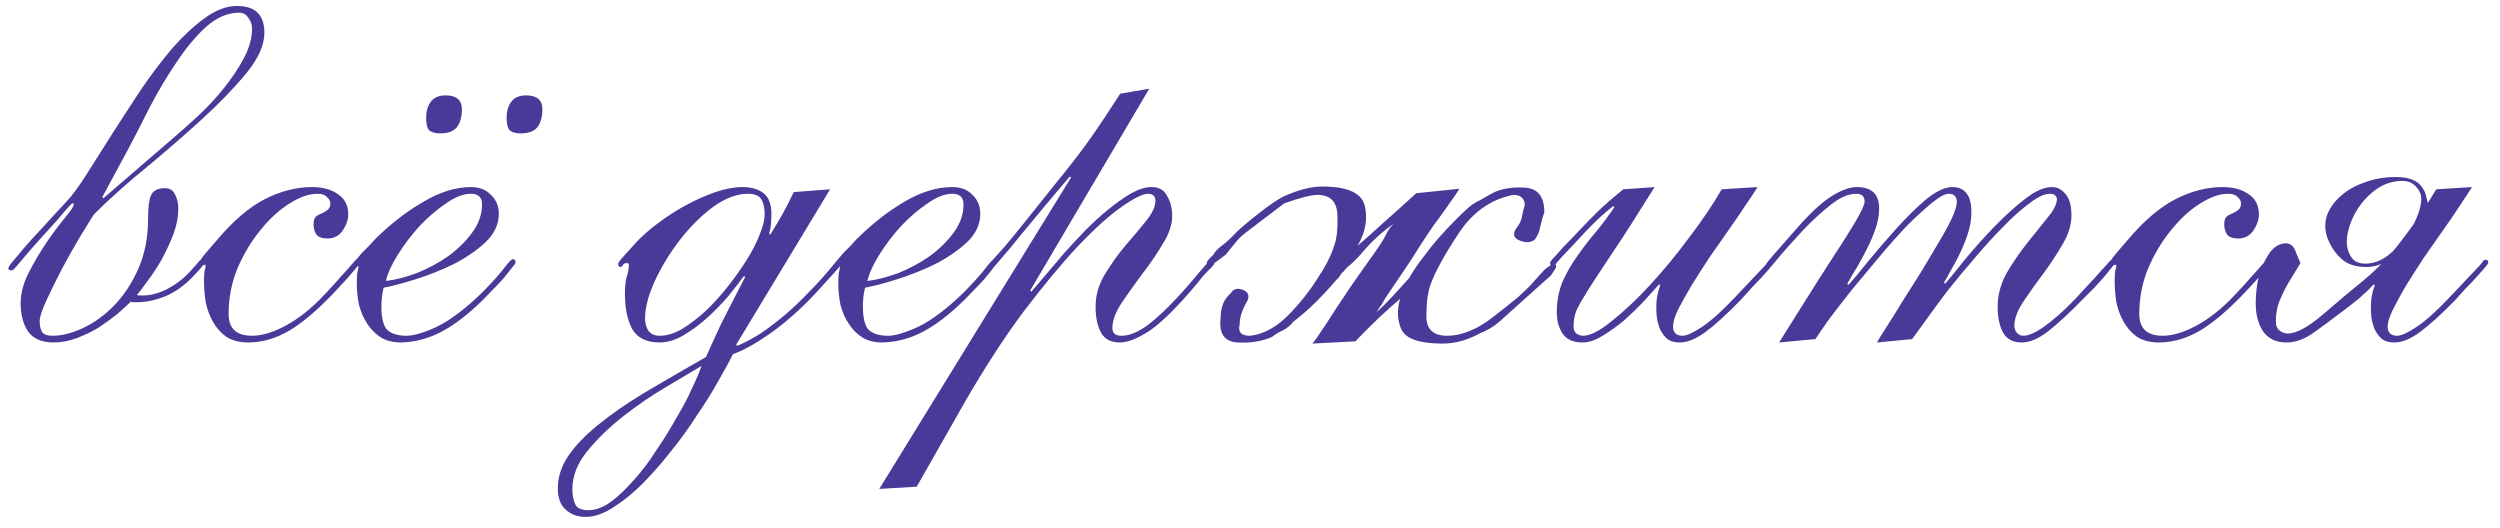 <?xml version="1.0" encoding="UTF-8"?> <svg xmlns="http://www.w3.org/2000/svg" width="161" height="34" viewBox="0 0 161 34" fill="none"><path d="M11.086 8.951C11.566 8.543 12.106 8.063 12.706 7.511C13.306 6.959 13.858 6.371 14.362 5.747C14.89 5.099 15.334 4.439 15.694 3.767C16.054 3.095 16.234 2.447 16.234 1.823C16.234 1.583 16.15 1.355 15.982 1.139C15.838 0.923 15.646 0.815 15.406 0.815C14.662 0.815 13.942 1.127 13.246 1.751C12.574 2.375 11.938 3.143 11.338 4.055C10.738 4.943 10.174 5.891 9.646 6.899C9.142 7.907 8.686 8.795 8.278 9.563L6.586 12.695L6.658 12.767L11.086 8.951ZM11.482 13.415C11.482 13.967 11.374 14.531 11.158 15.107C10.942 15.659 10.69 16.199 10.402 16.727C10.114 17.231 9.814 17.687 9.502 18.095C9.214 18.503 8.986 18.803 8.818 18.995C8.842 19.019 8.95 19.031 9.142 19.031C9.694 19.031 10.246 18.887 10.798 18.599C11.374 18.287 11.854 17.915 12.238 17.483C12.574 17.123 12.766 16.907 12.814 16.835C12.862 16.763 12.91 16.727 12.958 16.727C13.078 16.727 13.138 16.787 13.138 16.907C13.138 17.027 12.946 17.279 12.562 17.663C12.034 18.263 11.434 18.719 10.762 19.031C10.09 19.319 9.442 19.463 8.818 19.463C8.698 19.463 8.602 19.463 8.53 19.463C8.482 19.439 8.446 19.427 8.422 19.427C8.206 19.643 7.918 19.907 7.558 20.219C7.198 20.507 6.802 20.795 6.37 21.083C5.938 21.347 5.47 21.575 4.966 21.767C4.462 21.959 3.958 22.055 3.454 22.055C2.686 22.055 2.134 21.815 1.798 21.335C1.486 20.855 1.33 20.255 1.33 19.535C1.33 18.887 1.51 18.215 1.87 17.519C2.23 16.823 2.614 16.175 3.022 15.575C3.454 14.951 3.85 14.423 4.21 13.991C4.57 13.559 4.75 13.283 4.75 13.163C4.75 13.115 4.726 13.091 4.678 13.091C4.63 13.091 4.462 13.259 4.174 13.595C3.91 13.931 3.466 14.435 2.842 15.107C2.362 15.635 1.99 16.055 1.726 16.367C1.462 16.679 1.258 16.919 1.114 17.087C0.994 17.231 0.91 17.327 0.862 17.375C0.814 17.399 0.766 17.411 0.718 17.411C0.598 17.411 0.538 17.363 0.538 17.267C0.538 17.195 0.694 16.979 1.006 16.619C1.318 16.235 1.678 15.815 2.086 15.359C2.518 14.903 2.938 14.447 3.346 13.991C3.778 13.535 4.09 13.199 4.282 12.983C4.666 12.575 5.098 11.987 5.578 11.219C6.082 10.427 6.622 9.575 7.198 8.663C7.798 7.727 8.422 6.767 9.07 5.783C9.742 4.799 10.414 3.911 11.086 3.119C11.782 2.327 12.478 1.679 13.174 1.175C13.894 0.647 14.59 0.383 15.262 0.383C16.438 0.383 17.026 0.959 17.026 2.111C17.026 2.903 16.642 3.767 15.874 4.703C15.106 5.639 14.158 6.623 13.03 7.655C11.926 8.663 10.738 9.695 9.466 10.751C8.194 11.783 7.054 12.803 6.046 13.811C5.83 14.147 5.518 14.651 5.11 15.323C4.726 15.971 4.342 16.655 3.958 17.375C3.598 18.071 3.274 18.731 2.986 19.355C2.698 19.979 2.554 20.423 2.554 20.687C2.554 20.951 2.602 21.179 2.698 21.371C2.818 21.539 3.046 21.623 3.382 21.623C3.982 21.623 4.642 21.455 5.362 21.119C6.082 20.783 6.754 20.291 7.378 19.643C8.002 18.995 8.518 18.203 8.926 17.267C9.334 16.331 9.538 15.251 9.538 14.027C9.538 13.355 9.598 12.875 9.718 12.587C9.862 12.275 10.162 12.119 10.618 12.119C10.93 12.119 11.146 12.251 11.266 12.515C11.41 12.779 11.482 13.079 11.482 13.415ZM22.426 13.811C22.426 14.147 22.306 14.495 22.066 14.855C21.826 15.191 21.502 15.359 21.094 15.359C20.758 15.359 20.518 15.275 20.374 15.107C20.254 14.915 20.194 14.699 20.194 14.459C20.194 14.219 20.242 14.051 20.338 13.955C20.458 13.859 20.59 13.787 20.734 13.739C20.878 13.667 20.998 13.595 21.094 13.523C21.214 13.427 21.274 13.283 21.274 13.091C21.274 12.947 21.202 12.815 21.058 12.695C20.938 12.551 20.734 12.479 20.446 12.479C19.894 12.479 19.282 12.695 18.61 13.127C17.962 13.535 17.35 14.099 16.774 14.819C16.198 15.515 15.706 16.331 15.298 17.267C14.914 18.203 14.722 19.187 14.722 20.219C14.722 21.155 15.226 21.623 16.234 21.623C16.858 21.623 17.578 21.407 18.394 20.975C19.234 20.519 20.05 19.871 20.842 19.031C21.322 18.527 21.694 18.119 21.958 17.807C22.246 17.495 22.45 17.267 22.57 17.123C22.714 16.955 22.81 16.847 22.858 16.799C22.906 16.727 22.942 16.691 22.966 16.691C23.11 16.691 23.182 16.763 23.182 16.907C23.182 16.955 23.038 17.147 22.75 17.483C22.486 17.795 22.162 18.155 21.778 18.563C20.626 19.811 19.594 20.711 18.682 21.263C17.794 21.791 16.894 22.055 15.982 22.055C15.43 22.055 14.962 21.935 14.578 21.695C14.218 21.431 13.93 21.107 13.714 20.723C13.498 20.339 13.342 19.919 13.246 19.463C13.174 18.983 13.138 18.527 13.138 18.095C13.138 17.807 13.15 17.591 13.174 17.447C13.222 17.279 13.246 17.171 13.246 17.123C13.246 17.075 13.222 17.051 13.174 17.051C13.126 17.051 13.078 17.075 13.03 17.123C13.006 17.171 12.97 17.195 12.922 17.195C12.802 17.195 12.742 17.135 12.742 17.015C12.742 16.991 12.754 16.967 12.778 16.943C12.802 16.895 12.85 16.823 12.922 16.727C12.994 16.607 13.114 16.451 13.282 16.259C13.45 16.067 13.678 15.803 13.966 15.467C14.998 14.243 16.018 13.367 17.026 12.839C18.058 12.311 19.078 12.047 20.086 12.047C20.782 12.047 21.346 12.203 21.778 12.515C22.21 12.803 22.426 13.235 22.426 13.811ZM33.886 6.143C34.582 6.143 34.93 6.443 34.93 7.043C34.93 7.523 34.822 7.907 34.606 8.195C34.39 8.459 34.03 8.591 33.526 8.591C33.238 8.591 33.01 8.531 32.842 8.411C32.698 8.267 32.626 7.991 32.626 7.583C32.626 7.175 32.722 6.839 32.914 6.575C33.106 6.287 33.43 6.143 33.886 6.143ZM28.702 6.143C29.398 6.143 29.746 6.443 29.746 7.043C29.746 7.523 29.638 7.907 29.422 8.195C29.206 8.459 28.846 8.591 28.342 8.591C28.054 8.591 27.826 8.531 27.658 8.411C27.514 8.267 27.442 7.991 27.442 7.583C27.442 7.175 27.538 6.839 27.73 6.575C27.922 6.287 28.246 6.143 28.702 6.143ZM30.322 12.479C29.842 12.479 29.314 12.683 28.738 13.091C28.162 13.475 27.598 13.955 27.046 14.531C26.518 15.107 26.05 15.719 25.642 16.367C25.234 17.015 24.97 17.591 24.85 18.095C25.45 18.023 26.11 17.855 26.83 17.591C27.55 17.303 28.222 16.943 28.846 16.511C29.47 16.055 29.986 15.551 30.394 14.999C30.826 14.423 31.042 13.811 31.042 13.163C31.042 12.707 30.802 12.479 30.322 12.479ZM32.122 13.775C32.122 14.447 31.834 15.059 31.258 15.611C30.682 16.139 29.998 16.607 29.206 17.015C28.414 17.399 27.598 17.723 26.758 17.987C25.918 18.251 25.234 18.431 24.706 18.527C24.658 18.719 24.622 18.923 24.598 19.139C24.574 19.331 24.562 19.523 24.562 19.715C24.562 20.411 24.67 20.903 24.886 21.191C25.126 21.455 25.522 21.599 26.074 21.623C26.554 21.647 27.238 21.455 28.126 21.047C29.014 20.615 30.01 19.859 31.114 18.779C31.81 18.059 32.278 17.531 32.518 17.195C32.782 16.859 32.95 16.691 33.022 16.691C33.142 16.691 33.202 16.763 33.202 16.907C33.202 16.955 33.118 17.075 32.95 17.267C32.806 17.459 32.614 17.699 32.374 17.987C32.134 18.251 31.858 18.539 31.546 18.851C31.258 19.163 30.982 19.439 30.718 19.679C29.806 20.519 28.966 21.119 28.198 21.479C27.454 21.839 26.662 22.031 25.822 22.055C25.318 22.055 24.886 21.947 24.526 21.731C24.19 21.515 23.902 21.227 23.662 20.867C23.422 20.507 23.242 20.099 23.122 19.643C23.026 19.187 22.978 18.719 22.978 18.239C22.978 17.975 22.99 17.747 23.014 17.555C23.062 17.363 23.086 17.243 23.086 17.195C23.086 17.147 23.074 17.123 23.05 17.123C22.978 17.195 22.93 17.231 22.906 17.231C22.906 17.231 22.882 17.207 22.834 17.159C22.786 17.111 22.762 17.063 22.762 17.015C22.762 16.991 22.81 16.907 22.906 16.763C23.026 16.619 23.158 16.463 23.302 16.295C23.47 16.127 23.626 15.971 23.77 15.827C23.914 15.659 24.022 15.539 24.094 15.467C25.102 14.459 26.146 13.643 27.226 13.019C28.306 12.371 29.338 12.047 30.322 12.047C30.874 12.047 31.306 12.215 31.618 12.551C31.954 12.863 32.122 13.271 32.122 13.775ZM36.862 31.487C36.862 31.895 36.922 32.219 37.042 32.459C37.138 32.723 37.426 32.855 37.906 32.855C38.362 32.855 38.842 32.675 39.346 32.315C39.826 31.955 40.318 31.487 40.822 30.911C41.326 30.359 41.806 29.723 42.262 29.003C42.742 28.307 43.174 27.611 43.558 26.915C43.966 26.243 44.302 25.607 44.566 25.007C44.854 24.407 45.058 23.927 45.178 23.567C44.578 23.927 43.81 24.383 42.874 24.935C41.938 25.487 41.026 26.111 40.138 26.807C39.25 27.503 38.482 28.247 37.834 29.039C37.186 29.831 36.862 30.647 36.862 31.487ZM48.166 12.479C47.446 12.479 46.69 12.767 45.898 13.343C45.13 13.919 44.422 14.627 43.774 15.467C43.126 16.307 42.586 17.195 42.154 18.131C41.746 19.043 41.542 19.835 41.542 20.507C41.542 20.819 41.614 21.083 41.758 21.299C41.926 21.515 42.166 21.623 42.478 21.623C42.934 21.623 43.414 21.479 43.918 21.191C44.422 20.879 44.926 20.495 45.43 20.039C45.934 19.559 46.414 19.031 46.87 18.455C47.326 17.879 47.734 17.303 48.094 16.727C48.454 16.151 48.73 15.611 48.922 15.107C49.138 14.579 49.246 14.147 49.246 13.811C49.246 13.403 49.174 13.079 49.03 12.839C48.886 12.599 48.598 12.479 48.166 12.479ZM47.482 22.271C47.986 22.055 48.502 21.779 49.03 21.443C49.558 21.083 50.074 20.687 50.578 20.255C51.082 19.823 51.562 19.367 52.018 18.887C52.498 18.407 52.93 17.939 53.314 17.483C53.602 17.147 53.782 16.931 53.854 16.835C53.926 16.739 53.998 16.691 54.07 16.691C54.166 16.691 54.214 16.751 54.214 16.871C54.214 16.967 54.13 17.111 53.962 17.303C53.794 17.495 53.446 17.879 52.918 18.455C51.958 19.535 50.95 20.471 49.894 21.263C48.838 22.031 47.938 22.547 47.194 22.811C46.978 23.267 46.666 23.843 46.258 24.539C45.874 25.235 45.418 25.967 44.89 26.735C44.386 27.527 43.822 28.307 43.198 29.075C42.598 29.843 41.986 30.539 41.362 31.163C40.738 31.787 40.114 32.291 39.49 32.675C38.866 33.083 38.278 33.287 37.726 33.287C37.198 33.287 36.766 33.131 36.43 32.819C36.094 32.531 35.926 32.075 35.926 31.451C35.926 30.731 36.142 30.047 36.574 29.399C37.006 28.751 37.63 28.091 38.446 27.419C39.262 26.747 40.258 26.051 41.434 25.331C42.61 24.635 43.954 23.855 45.466 22.991C45.73 22.391 46.042 21.707 46.402 20.939C46.786 20.171 47.314 19.139 47.986 17.843L47.914 17.771C47.65 18.131 47.314 18.563 46.906 19.067C46.498 19.547 46.042 20.015 45.538 20.471C45.058 20.903 44.554 21.275 44.026 21.587C43.498 21.899 42.982 22.055 42.478 22.055C41.638 22.055 41.05 21.767 40.714 21.191C40.402 20.615 40.246 19.859 40.246 18.923C40.246 18.467 40.282 18.107 40.354 17.843C40.45 17.579 40.498 17.315 40.498 17.051C40.498 16.979 40.45 16.943 40.354 16.943C40.234 16.943 40.15 16.991 40.102 17.087C40.054 17.159 40.006 17.195 39.958 17.195C39.862 17.195 39.814 17.123 39.814 16.979C39.814 16.931 39.874 16.835 39.994 16.691C40.138 16.523 40.462 16.163 40.966 15.611C41.374 15.179 41.854 14.759 42.406 14.351C42.982 13.919 43.582 13.535 44.206 13.199C44.83 12.863 45.454 12.587 46.078 12.371C46.702 12.155 47.278 12.047 47.806 12.047C48.382 12.047 48.838 12.179 49.174 12.443C49.51 12.707 49.678 13.151 49.678 13.775C49.678 14.351 49.63 14.771 49.534 15.035L49.606 15.107C49.846 14.723 50.098 14.303 50.362 13.847C50.626 13.367 50.878 12.875 51.118 12.371L53.458 12.191L47.41 22.199L47.482 22.271ZM61.33 12.479C60.85 12.479 60.322 12.683 59.746 13.091C59.17 13.475 58.606 13.955 58.054 14.531C57.526 15.107 57.058 15.719 56.65 16.367C56.242 17.015 55.978 17.591 55.858 18.095C56.458 18.023 57.118 17.855 57.838 17.591C58.558 17.303 59.23 16.943 59.854 16.511C60.478 16.055 60.994 15.551 61.402 14.999C61.834 14.423 62.05 13.811 62.05 13.163C62.05 12.707 61.81 12.479 61.33 12.479ZM63.13 13.775C63.13 14.447 62.842 15.059 62.266 15.611C61.69 16.139 61.006 16.607 60.214 17.015C59.422 17.399 58.606 17.723 57.766 17.987C56.926 18.251 56.242 18.431 55.714 18.527C55.618 18.887 55.57 19.283 55.57 19.715C55.57 20.411 55.678 20.903 55.894 21.191C56.134 21.455 56.53 21.599 57.082 21.623C57.562 21.647 58.246 21.455 59.134 21.047C60.022 20.615 61.018 19.859 62.122 18.779C62.818 18.059 63.286 17.531 63.526 17.195C63.79 16.859 63.958 16.691 64.03 16.691C64.15 16.691 64.21 16.763 64.21 16.907C64.21 16.955 64.126 17.075 63.958 17.267C63.814 17.459 63.622 17.699 63.382 17.987C63.142 18.251 62.866 18.539 62.554 18.851C62.266 19.163 61.99 19.439 61.726 19.679C60.814 20.519 59.974 21.119 59.206 21.479C58.462 21.839 57.67 22.031 56.83 22.055C56.326 22.055 55.894 21.947 55.534 21.731C55.198 21.515 54.91 21.227 54.67 20.867C54.43 20.507 54.25 20.099 54.13 19.643C54.034 19.187 53.986 18.719 53.986 18.239C53.986 17.975 53.998 17.747 54.022 17.555C54.07 17.363 54.094 17.243 54.094 17.195C54.094 17.147 54.082 17.123 54.058 17.123C53.986 17.195 53.914 17.231 53.842 17.231C53.794 17.207 53.77 17.135 53.77 17.015C53.77 16.991 53.818 16.907 53.914 16.763C54.034 16.619 54.166 16.463 54.31 16.295C54.478 16.127 54.634 15.971 54.778 15.827C54.922 15.659 55.03 15.539 55.102 15.467C56.11 14.459 57.142 13.643 58.198 13.019C59.278 12.371 60.322 12.047 61.33 12.047C61.882 12.047 62.314 12.215 62.626 12.551C62.962 12.863 63.13 13.271 63.13 13.775ZM66.345 18.707L66.417 18.779C66.657 18.515 66.957 18.167 67.317 17.735C67.677 17.303 68.073 16.835 68.505 16.331C68.961 15.827 69.429 15.323 69.909 14.819C70.413 14.315 70.917 13.859 71.421 13.451C71.925 13.043 72.405 12.707 72.861 12.443C73.341 12.179 73.773 12.047 74.157 12.047C74.637 12.047 74.973 12.239 75.165 12.623C75.381 12.983 75.489 13.415 75.489 13.919C75.489 14.471 75.285 15.071 74.877 15.719C74.493 16.367 74.049 17.015 73.545 17.663C73.065 18.311 72.621 18.935 72.213 19.535C71.829 20.135 71.637 20.663 71.637 21.119C71.637 21.455 71.829 21.623 72.213 21.623C72.405 21.623 72.621 21.587 72.861 21.515C73.125 21.419 73.425 21.263 73.761 21.047C74.097 20.807 74.481 20.483 74.913 20.075C75.345 19.667 75.837 19.151 76.389 18.527C76.749 18.119 77.025 17.795 77.217 17.555C77.433 17.315 77.589 17.135 77.685 17.015C77.805 16.871 77.877 16.787 77.901 16.763C77.949 16.715 77.997 16.691 78.045 16.691C78.165 16.691 78.225 16.751 78.225 16.871C78.225 16.919 78.213 16.967 78.189 17.015C78.165 17.039 78.117 17.099 78.045 17.195C77.973 17.267 77.853 17.387 77.685 17.555C77.541 17.699 77.349 17.927 77.109 18.239C75.885 19.703 74.877 20.711 74.085 21.263C73.293 21.791 72.633 22.055 72.105 22.055C71.553 22.055 71.157 21.851 70.917 21.443C70.677 21.011 70.557 20.447 70.557 19.751C70.557 19.031 70.749 18.347 71.133 17.699C71.541 17.027 71.985 16.403 72.465 15.827C72.969 15.251 73.413 14.723 73.797 14.243C74.205 13.739 74.409 13.307 74.409 12.947C74.409 12.635 74.253 12.479 73.941 12.479C73.605 12.479 73.041 12.755 72.249 13.307C71.457 13.859 70.521 14.699 69.441 15.827C68.385 16.955 67.209 18.371 65.913 20.075C64.641 21.779 63.345 23.783 62.025 26.087L59.037 31.343L56.625 31.487L68.973 11.435L68.901 11.363C68.421 11.915 67.893 12.539 67.317 13.235C66.765 13.907 66.237 14.543 65.733 15.143C65.253 15.743 64.833 16.247 64.473 16.655C64.137 17.063 63.957 17.267 63.933 17.267C63.789 17.267 63.717 17.207 63.717 17.087C63.717 17.039 63.729 16.991 63.753 16.943C63.801 16.895 63.885 16.799 64.005 16.655C64.149 16.487 64.365 16.247 64.653 15.935C64.941 15.599 65.337 15.119 65.841 14.495C66.681 13.439 67.353 12.599 67.857 11.975C68.385 11.327 68.853 10.739 69.261 10.211C69.693 9.659 70.113 9.083 70.521 8.483C70.953 7.859 71.493 7.043 72.141 6.035L74.013 5.711L66.345 18.707ZM78.609 20.471C78.609 19.775 78.826 19.247 79.257 18.887C79.425 18.599 79.689 18.527 80.049 18.671C80.409 18.815 80.493 19.067 80.302 19.427C79.99 19.955 79.834 20.447 79.834 20.903C79.713 21.383 79.93 21.623 80.481 21.623C81.418 21.527 82.305 21.023 83.145 20.111C83.769 19.463 84.334 18.743 84.838 17.951C85.365 17.159 85.725 16.451 85.918 15.827C86.085 15.395 86.157 14.747 86.133 13.883C86.109 12.995 85.677 12.551 84.838 12.551C84.454 12.551 83.746 12.731 82.713 13.091C82.45 13.283 82.102 13.547 81.669 13.883C81.261 14.195 80.757 14.579 80.157 15.035C79.942 15.203 79.737 15.407 79.546 15.647C79.353 15.887 79.15 16.139 78.933 16.403C78.621 16.643 78.394 16.811 78.249 16.907C78.106 17.003 77.974 17.051 77.853 17.051C77.757 17.051 77.71 17.015 77.71 16.943C77.71 16.847 77.853 16.667 78.141 16.403C78.237 16.211 78.418 16.019 78.681 15.827C78.945 15.635 79.281 15.323 79.689 14.891C80.194 14.435 80.686 14.027 81.165 13.667C81.645 13.283 82.114 12.959 82.57 12.695C83.553 12.239 84.418 12.011 85.162 12.011C86.793 12.011 87.706 12.431 87.897 13.271C88.09 14.111 87.933 14.963 87.43 15.827C87.933 15.395 88.486 14.903 89.085 14.351C89.71 13.799 90.418 13.163 91.21 12.443L93.981 12.155C93.933 12.251 93.826 12.419 93.657 12.659C93.49 12.899 93.285 13.187 93.046 13.523C92.829 13.835 92.578 14.183 92.29 14.567C92.025 14.951 91.761 15.347 91.498 15.755C91.234 16.163 90.981 16.559 90.742 16.943C90.501 17.303 90.249 17.675 89.986 18.059C89.746 18.419 89.541 18.719 89.374 18.959C89.23 19.175 89.133 19.331 89.085 19.427C89.013 19.571 88.954 19.667 88.906 19.715C88.858 19.763 88.773 19.895 88.653 20.111C89.061 19.727 89.409 19.379 89.698 19.067C90.01 18.731 90.358 18.347 90.742 17.915C91.005 17.459 91.305 17.015 91.641 16.583C91.978 16.127 92.314 15.707 92.65 15.323C93.01 14.915 93.358 14.543 93.694 14.207C94.029 13.871 94.317 13.595 94.558 13.379C94.773 13.187 95.013 13.031 95.278 12.911C95.541 12.767 95.817 12.611 96.106 12.443C96.657 12.155 97.353 12.035 98.194 12.083C99.034 12.131 99.454 12.659 99.454 13.667C99.358 13.931 99.273 14.231 99.201 14.567C99.153 14.879 99.034 15.167 98.841 15.431C98.602 15.623 98.29 15.647 97.906 15.503C97.498 15.359 97.401 15.107 97.618 14.747C97.834 14.483 97.966 14.219 98.013 13.955C98.061 13.667 98.121 13.427 98.194 13.235C98.194 12.779 97.942 12.551 97.438 12.551C96.022 12.839 94.87 13.643 93.981 14.963C93.07 16.331 92.457 17.435 92.145 18.275C91.954 18.779 91.858 19.475 91.858 20.363C91.858 21.203 92.302 21.623 93.189 21.623C93.838 21.623 94.51 21.431 95.206 21.047C95.59 20.831 95.974 20.567 96.358 20.255C96.766 19.943 97.234 19.571 97.761 19.139C98.073 18.851 98.338 18.599 98.553 18.383C98.769 18.143 98.962 17.927 99.129 17.735C99.513 17.279 99.826 17.051 100.066 17.051H100.209V17.231L99.885 17.735L98.194 19.247C97.689 19.703 97.21 20.135 96.754 20.543C96.322 20.951 95.853 21.251 95.35 21.443C94.534 21.899 93.718 22.127 92.901 22.127C91.462 22.127 90.585 21.839 90.273 21.263C89.986 20.663 89.95 19.991 90.165 19.247C89.734 19.607 89.278 20.015 88.797 20.471C88.317 20.927 87.814 21.431 87.285 21.983L84.513 22.127C84.633 22.007 84.921 21.599 85.377 20.903C85.618 20.519 85.858 20.147 86.097 19.787C86.362 19.403 86.626 19.007 86.889 18.599C87.177 18.191 87.454 17.795 87.718 17.411C88.005 17.003 88.269 16.631 88.51 16.295C88.749 15.959 88.942 15.671 89.085 15.431C89.23 15.167 89.326 14.987 89.374 14.891C89.493 14.675 89.65 14.495 89.841 14.351C89.025 14.903 88.281 15.587 87.609 16.403C87.394 16.643 87.189 16.847 86.998 17.015C86.805 17.159 86.65 17.315 86.529 17.483C86.433 17.555 86.35 17.651 86.278 17.771C86.23 17.867 86.157 17.951 86.061 18.023C85.677 18.479 85.246 18.947 84.766 19.427C84.309 19.883 83.817 20.315 83.29 20.723C83.121 20.939 82.906 21.119 82.641 21.263C82.377 21.383 82.138 21.527 81.921 21.695C81.273 21.983 80.529 22.103 79.689 22.055C78.85 22.007 78.49 21.479 78.609 20.471ZM106.557 12.047C105.453 13.823 104.553 15.227 103.857 16.259C103.185 17.267 102.657 18.071 102.273 18.671C101.913 19.247 101.661 19.691 101.517 20.003C101.397 20.315 101.337 20.651 101.337 21.011C101.337 21.227 101.397 21.383 101.517 21.479C101.661 21.575 101.805 21.623 101.949 21.623C102.405 21.623 103.017 21.311 103.785 20.687C104.577 20.063 105.405 19.283 106.269 18.347C107.133 17.411 107.973 16.391 108.789 15.287C109.629 14.183 110.325 13.151 110.877 12.191L113.181 12.047C113.013 12.335 112.761 12.719 112.425 13.199C112.113 13.679 111.753 14.207 111.345 14.783C110.937 15.359 110.517 15.959 110.085 16.583C109.677 17.207 109.293 17.807 108.933 18.383C108.597 18.959 108.309 19.475 108.069 19.931C107.853 20.387 107.745 20.747 107.745 21.011C107.745 21.419 107.949 21.623 108.357 21.623C108.621 21.623 109.041 21.431 109.617 21.047C110.193 20.663 110.901 20.027 111.741 19.139C112.269 18.587 112.677 18.155 112.965 17.843C113.277 17.507 113.505 17.267 113.649 17.123C113.793 16.955 113.877 16.847 113.901 16.799C113.949 16.751 113.997 16.727 114.045 16.727C114.165 16.727 114.225 16.787 114.225 16.907C114.225 16.955 114.153 17.063 114.009 17.231C113.865 17.399 113.685 17.603 113.469 17.843C113.253 18.059 113.013 18.311 112.749 18.599C112.509 18.863 112.293 19.103 112.101 19.319C111.189 20.255 110.421 20.951 109.797 21.407C109.197 21.839 108.657 22.055 108.177 22.055C107.841 22.055 107.577 21.983 107.385 21.839C107.193 21.671 107.037 21.467 106.917 21.227C106.821 20.987 106.749 20.735 106.701 20.471C106.677 20.207 106.665 19.967 106.665 19.751C106.665 19.271 106.749 18.815 106.917 18.383L106.845 18.311C106.581 18.599 106.257 18.959 105.873 19.391C105.489 19.799 105.069 20.207 104.613 20.615C104.157 20.999 103.689 21.335 103.209 21.623C102.753 21.911 102.321 22.055 101.913 22.055C101.337 22.055 100.917 21.875 100.653 21.515C100.389 21.131 100.257 20.663 100.257 20.111C100.257 19.415 100.377 18.767 100.617 18.167C100.881 17.567 101.205 17.003 101.589 16.475C101.973 15.923 102.381 15.395 102.813 14.891C103.245 14.363 103.629 13.847 103.965 13.343L103.893 13.271C103.365 13.679 102.813 14.183 102.237 14.783C101.685 15.383 101.133 15.971 100.581 16.547C100.341 16.811 100.197 16.979 100.149 17.051C100.101 17.123 100.041 17.159 99.969 17.159C99.873 17.159 99.825 17.087 99.825 16.943C99.825 16.919 99.837 16.883 99.861 16.835C99.909 16.763 99.993 16.667 100.113 16.547C100.233 16.403 100.413 16.199 100.653 15.935C100.917 15.671 101.253 15.323 101.661 14.891C102.021 14.507 102.429 14.087 102.885 13.631C103.365 13.175 103.917 12.695 104.541 12.191L106.557 12.047ZM120.873 22.055C120.993 21.839 121.209 21.491 121.521 21.011C121.833 20.531 122.169 19.991 122.529 19.391C122.913 18.791 123.309 18.167 123.717 17.519C124.125 16.847 124.497 16.223 124.833 15.647C125.193 15.047 125.481 14.519 125.697 14.063C125.913 13.583 126.021 13.235 126.021 13.019C126.021 12.683 125.865 12.503 125.553 12.479C125.313 12.455 124.953 12.635 124.473 13.019C123.993 13.403 123.453 13.895 122.853 14.495C122.277 15.095 121.677 15.767 121.053 16.511C120.429 17.255 119.829 17.975 119.253 18.671C118.701 19.367 118.209 20.003 117.777 20.579C117.369 21.155 117.081 21.575 116.913 21.839L114.573 22.055C116.325 19.247 117.681 17.111 118.641 15.647C119.601 14.159 120.081 13.271 120.081 12.983C120.081 12.647 119.901 12.479 119.541 12.479C119.037 12.479 118.485 12.719 117.885 13.199C117.309 13.655 116.721 14.195 116.121 14.819C115.281 15.731 114.717 16.367 114.429 16.727C114.165 17.063 113.997 17.231 113.925 17.231C113.805 17.231 113.745 17.159 113.745 17.015C113.745 16.967 113.925 16.739 114.285 16.331C114.669 15.899 115.197 15.299 115.869 14.531C116.709 13.595 117.429 12.947 118.029 12.587C118.629 12.227 119.145 12.047 119.577 12.047C120.537 12.047 121.017 12.503 121.017 13.415C121.017 13.823 120.945 14.243 120.801 14.675C120.657 15.107 120.477 15.539 120.261 15.971C120.045 16.403 119.817 16.823 119.577 17.231C119.337 17.615 119.133 17.963 118.965 18.275L119.037 18.347C119.349 18.011 119.781 17.495 120.333 16.799C120.909 16.103 121.509 15.407 122.133 14.711C122.781 13.991 123.417 13.367 124.041 12.839C124.689 12.311 125.253 12.047 125.733 12.047C126.141 12.047 126.441 12.179 126.633 12.443C126.849 12.683 126.957 13.091 126.957 13.667C126.957 14.075 126.897 14.483 126.777 14.891C126.657 15.299 126.501 15.707 126.309 16.115C126.141 16.499 125.949 16.871 125.733 17.231C125.541 17.591 125.361 17.915 125.193 18.203L125.265 18.275C125.577 17.915 126.009 17.387 126.561 16.691C127.137 15.995 127.749 15.311 128.397 14.639C129.069 13.943 129.729 13.343 130.377 12.839C131.049 12.311 131.637 12.047 132.141 12.047C132.477 12.047 132.765 12.191 133.005 12.479C133.269 12.767 133.401 13.235 133.401 13.883C133.401 14.459 133.221 15.059 132.861 15.683C132.501 16.307 132.093 16.931 131.637 17.555C131.181 18.155 130.761 18.743 130.377 19.319C129.993 19.871 129.777 20.375 129.729 20.831C129.705 21.023 129.741 21.203 129.837 21.371C129.957 21.539 130.113 21.623 130.305 21.623C130.641 21.623 131.097 21.419 131.673 21.011C132.273 20.579 132.909 20.015 133.581 19.319C134.181 18.671 134.637 18.179 134.949 17.843C135.261 17.483 135.489 17.231 135.633 17.087C135.777 16.919 135.861 16.823 135.885 16.799C135.933 16.751 135.981 16.727 136.029 16.727C136.149 16.727 136.209 16.787 136.209 16.907C136.209 16.955 136.137 17.063 135.993 17.231C135.873 17.375 135.717 17.567 135.525 17.807C135.333 18.023 135.117 18.263 134.877 18.527C134.637 18.767 134.397 19.007 134.157 19.247C133.245 20.183 132.477 20.891 131.853 21.371C131.253 21.827 130.701 22.055 130.197 22.055C129.645 22.055 129.249 21.851 129.009 21.443C128.769 21.011 128.649 20.447 128.649 19.751C128.649 19.007 128.841 18.287 129.225 17.591C129.633 16.895 130.077 16.247 130.557 15.647C131.037 15.047 131.469 14.507 131.853 14.027C132.261 13.547 132.465 13.139 132.465 12.803C132.465 12.731 132.429 12.659 132.357 12.587C132.309 12.515 132.189 12.479 131.997 12.479C131.661 12.479 131.229 12.683 130.701 13.091C130.173 13.475 129.609 13.979 129.009 14.603C128.409 15.203 127.797 15.875 127.173 16.619C126.549 17.339 125.961 18.047 125.409 18.743C124.881 19.439 124.413 20.075 124.005 20.651C123.597 21.203 123.309 21.599 123.141 21.839L120.873 22.055ZM145.473 13.811C145.473 14.147 145.353 14.495 145.113 14.855C144.873 15.191 144.549 15.359 144.141 15.359C143.805 15.359 143.565 15.275 143.421 15.107C143.301 14.915 143.241 14.699 143.241 14.459C143.241 14.219 143.289 14.051 143.385 13.955C143.505 13.859 143.637 13.787 143.781 13.739C143.925 13.667 144.045 13.595 144.141 13.523C144.261 13.427 144.321 13.283 144.321 13.091C144.321 12.947 144.249 12.815 144.105 12.695C143.985 12.551 143.781 12.479 143.493 12.479C142.941 12.479 142.329 12.695 141.657 13.127C141.009 13.535 140.397 14.099 139.821 14.819C139.245 15.515 138.753 16.331 138.345 17.267C137.961 18.203 137.769 19.187 137.769 20.219C137.769 21.155 138.273 21.623 139.281 21.623C139.905 21.623 140.625 21.407 141.441 20.975C142.281 20.519 143.097 19.871 143.889 19.031C144.369 18.527 144.741 18.119 145.005 17.807C145.293 17.495 145.497 17.267 145.617 17.123C145.761 16.955 145.857 16.847 145.905 16.799C145.953 16.727 145.989 16.691 146.013 16.691C146.157 16.691 146.229 16.763 146.229 16.907C146.229 16.955 146.085 17.147 145.797 17.483C145.533 17.795 145.209 18.155 144.825 18.563C143.673 19.811 142.641 20.711 141.729 21.263C140.841 21.791 139.941 22.055 139.029 22.055C138.477 22.055 138.009 21.935 137.625 21.695C137.265 21.431 136.977 21.107 136.761 20.723C136.545 20.339 136.389 19.919 136.293 19.463C136.221 18.983 136.185 18.527 136.185 18.095C136.185 17.807 136.197 17.591 136.221 17.447C136.269 17.279 136.293 17.171 136.293 17.123C136.293 17.075 136.269 17.051 136.221 17.051C136.173 17.051 136.125 17.075 136.077 17.123C136.053 17.171 136.017 17.195 135.969 17.195C135.849 17.195 135.789 17.135 135.789 17.015C135.789 16.991 135.801 16.967 135.825 16.943C135.849 16.895 135.897 16.823 135.969 16.727C136.041 16.607 136.161 16.451 136.329 16.259C136.497 16.067 136.725 15.803 137.013 15.467C138.045 14.243 139.065 13.367 140.073 12.839C141.105 12.311 142.125 12.047 143.133 12.047C143.829 12.047 144.393 12.203 144.825 12.515C145.257 12.803 145.473 13.235 145.473 13.811ZM148.149 16.943C147.837 17.447 147.573 17.879 147.357 18.239C147.165 18.575 147.009 18.887 146.889 19.175C146.769 19.439 146.685 19.691 146.637 19.931C146.589 20.171 146.565 20.423 146.565 20.687C146.565 20.975 146.649 21.179 146.817 21.299C146.985 21.419 147.153 21.479 147.321 21.479C147.873 21.479 148.617 21.083 149.553 20.291C150.489 19.475 151.389 18.719 152.253 18.023C152.685 17.663 153.117 17.255 153.549 16.799C154.005 16.319 154.425 15.815 154.809 15.287C155.217 14.759 155.589 14.231 155.925 13.703C156.285 13.175 156.609 12.671 156.897 12.191L159.201 12.047C159.033 12.311 158.781 12.695 158.445 13.199C158.133 13.679 157.773 14.207 157.365 14.783C156.957 15.359 156.537 15.959 156.105 16.583C155.697 17.207 155.313 17.807 154.953 18.383C154.617 18.959 154.329 19.487 154.089 19.967C153.873 20.423 153.765 20.771 153.765 21.011C153.765 21.419 153.969 21.623 154.377 21.623C154.641 21.623 155.061 21.431 155.637 21.047C156.213 20.663 156.921 20.027 157.761 19.139C158.289 18.587 158.697 18.155 158.985 17.843C159.297 17.507 159.525 17.267 159.669 17.123C159.813 16.955 159.897 16.847 159.921 16.799C159.969 16.751 160.017 16.727 160.065 16.727C160.185 16.727 160.245 16.787 160.245 16.907C160.245 16.955 160.173 17.063 160.029 17.231C159.885 17.399 159.705 17.603 159.489 17.843C159.273 18.083 159.033 18.335 158.769 18.599C158.529 18.863 158.313 19.103 158.121 19.319C157.209 20.255 156.441 20.951 155.817 21.407C155.217 21.839 154.677 22.055 154.197 22.055C153.861 22.055 153.597 21.983 153.405 21.839C153.213 21.671 153.057 21.467 152.937 21.227C152.841 20.987 152.769 20.735 152.721 20.471C152.697 20.207 152.685 19.967 152.685 19.751C152.685 19.247 152.769 18.791 152.937 18.383L152.865 18.311C152.601 18.599 152.277 18.911 151.893 19.247C151.509 19.559 151.041 19.919 150.489 20.327C149.961 20.735 149.421 21.131 148.869 21.515C148.317 21.875 147.777 22.055 147.249 22.055C146.577 22.055 146.073 21.815 145.737 21.335C145.425 20.855 145.269 20.255 145.269 19.535C145.269 18.959 145.329 18.407 145.449 17.879C145.593 17.327 145.797 16.847 146.061 16.439C146.325 16.007 146.649 15.755 147.033 15.683C147.441 15.611 147.717 15.803 147.861 16.259L148.149 16.943ZM154.701 11.651C154.125 11.651 153.585 11.819 153.081 12.155C152.601 12.491 152.193 12.911 151.857 13.415C151.545 13.895 151.329 14.399 151.209 14.927C151.089 15.455 151.113 15.911 151.281 16.295C151.353 16.487 151.473 16.655 151.641 16.799C151.833 16.919 152.061 16.979 152.325 16.979C152.829 16.979 153.321 16.799 153.801 16.439C154.281 16.055 154.689 15.623 155.025 15.143C155.361 14.639 155.613 14.135 155.781 13.631C155.949 13.103 155.973 12.695 155.853 12.407C155.733 12.167 155.589 11.987 155.421 11.867C155.253 11.723 155.013 11.651 154.701 11.651ZM155.781 14.747H155.637C155.517 14.939 155.361 15.179 155.169 15.467C154.977 15.755 154.737 16.031 154.449 16.295C154.161 16.535 153.837 16.751 153.477 16.943C153.141 17.111 152.781 17.195 152.397 17.195C151.725 17.195 151.197 17.027 150.813 16.691C150.429 16.355 150.129 15.923 149.913 15.395C149.721 14.891 149.697 14.399 149.841 13.919C150.009 13.439 150.297 13.019 150.705 12.659C151.113 12.275 151.629 11.975 152.253 11.759C152.877 11.519 153.561 11.399 154.305 11.399C154.761 11.399 155.145 11.471 155.457 11.615C155.769 11.759 156.009 12.023 156.177 12.407C156.225 12.551 156.261 12.683 156.285 12.803C156.309 12.923 156.333 13.031 156.357 13.127L156.393 13.163L155.781 14.747Z" fill="#4A3998"></path></svg> 
